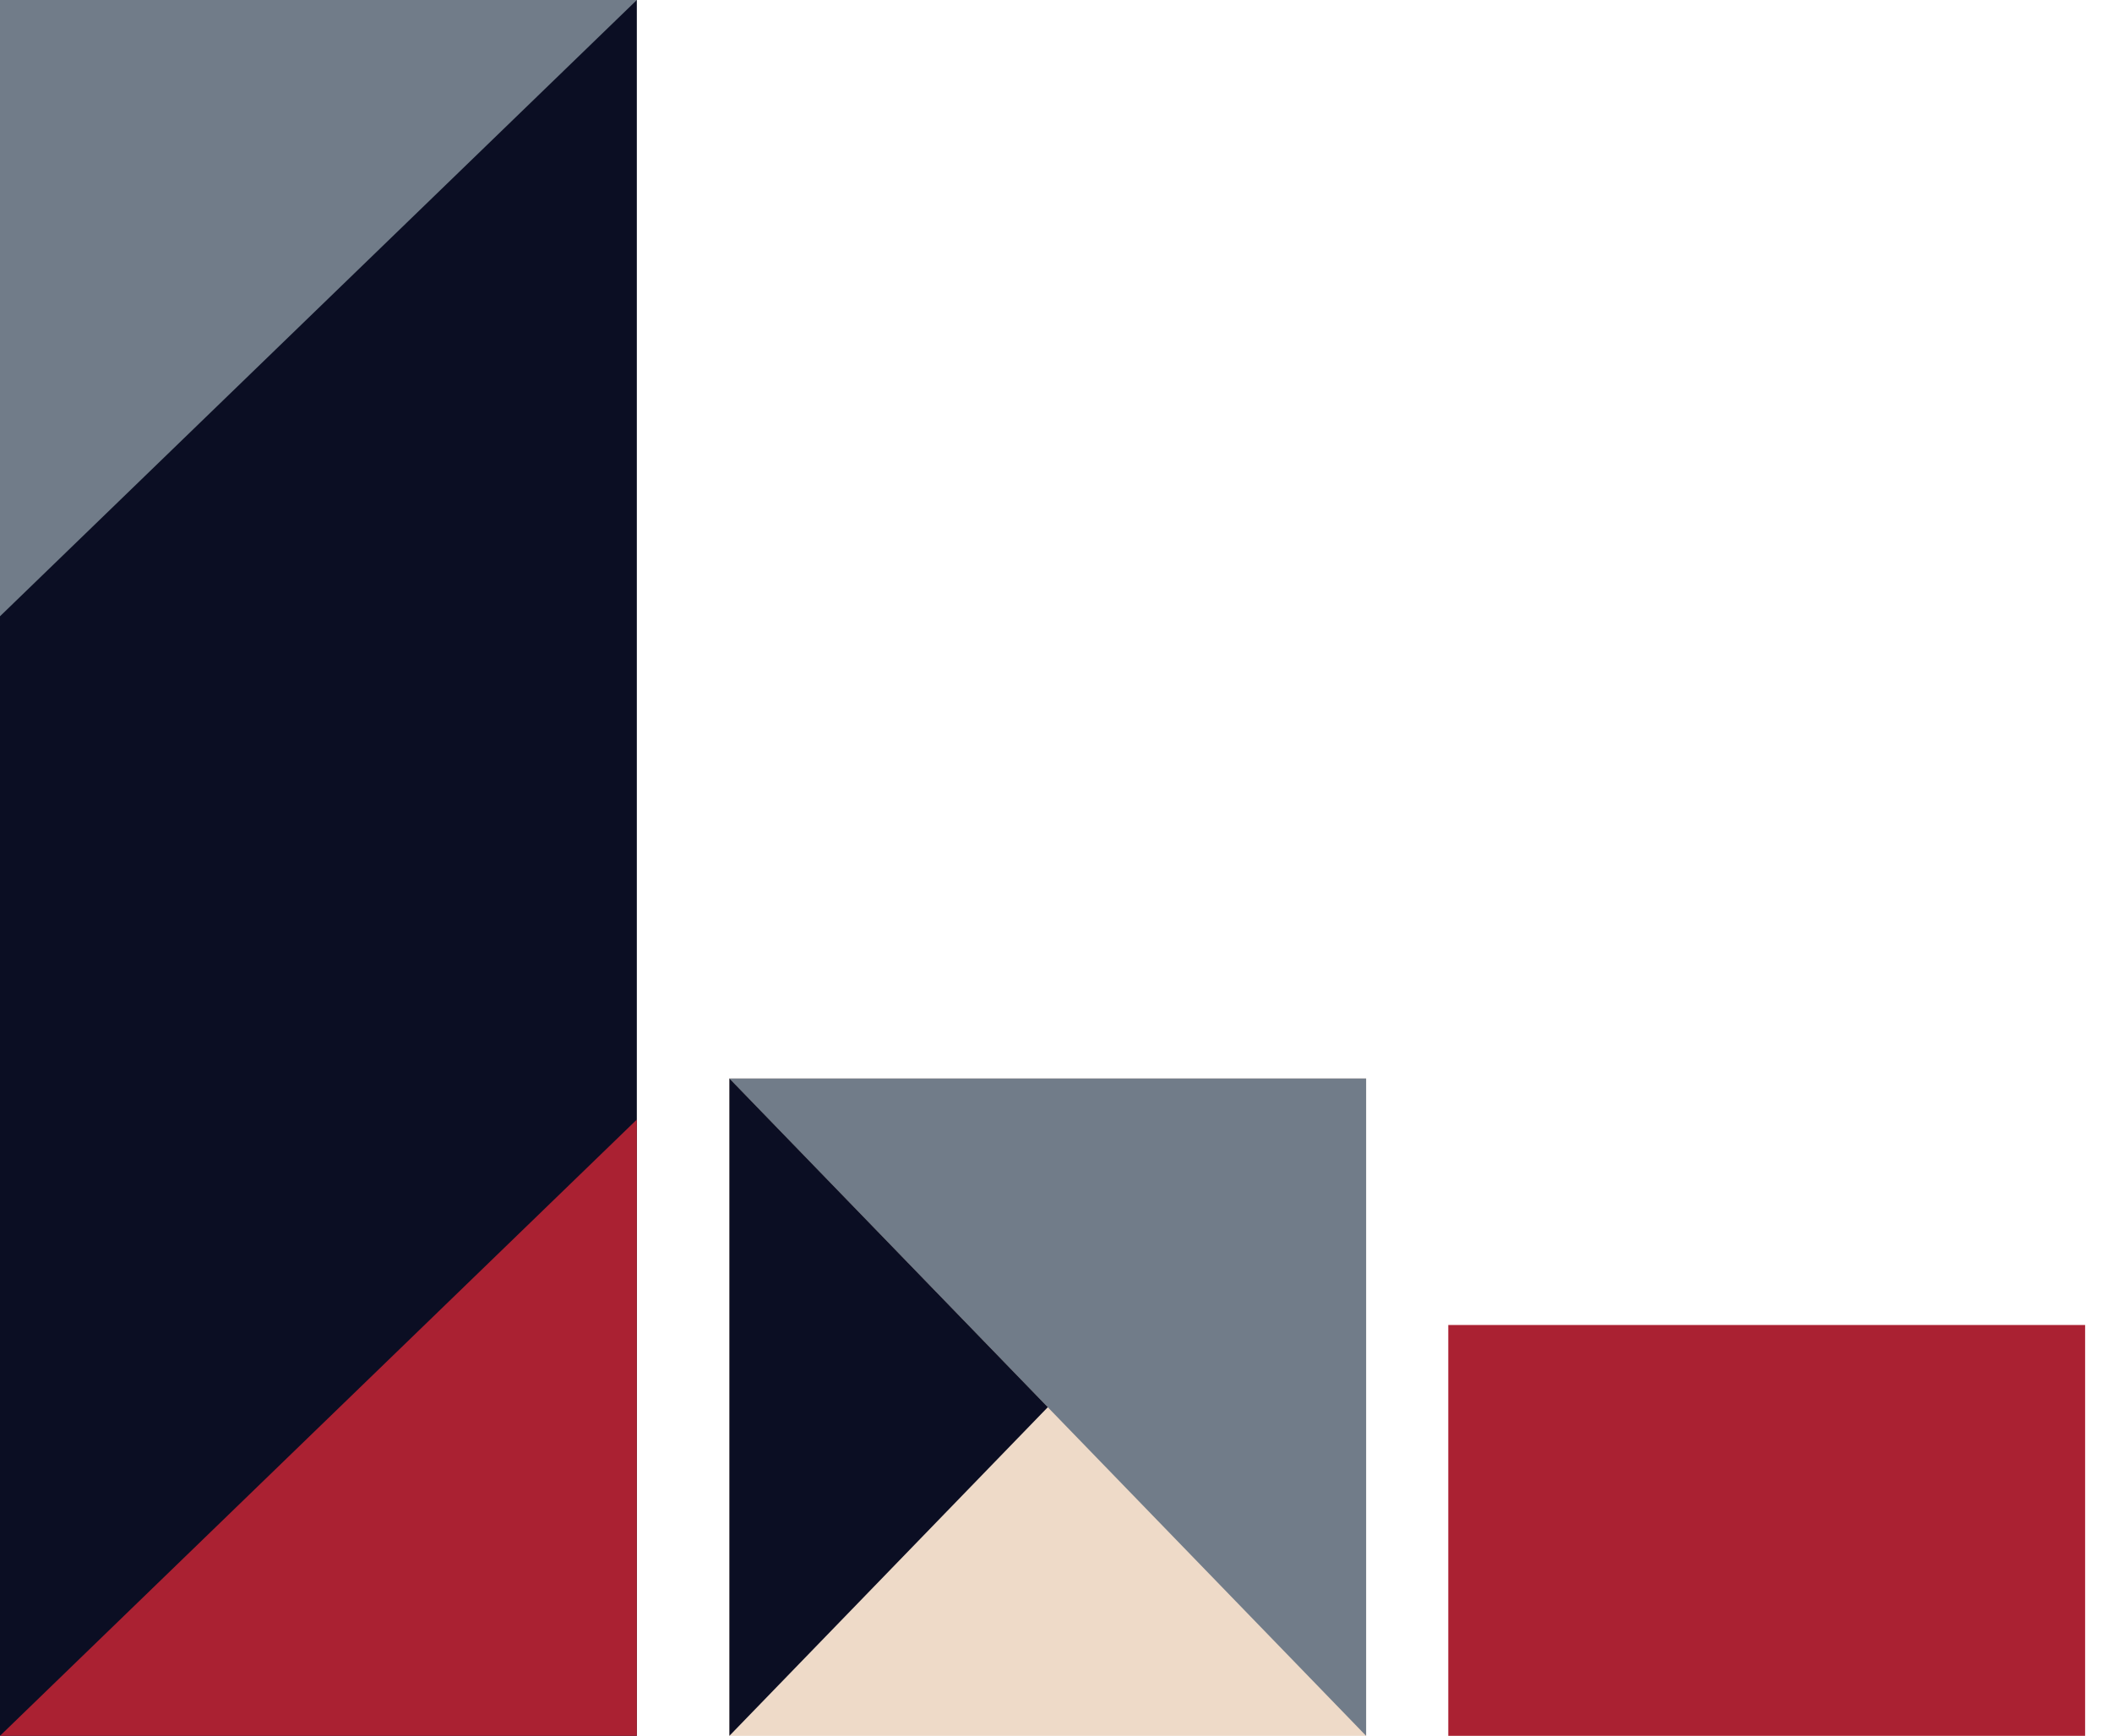 <?xml version="1.0" encoding="UTF-8"?> <svg xmlns="http://www.w3.org/2000/svg" width="73" height="60" viewBox="0 0 73 60" fill="none"><rect width="22.012" height="60" fill="#0B0E23"></rect><rect x="25.207" y="37.278" width="22.012" height="22.722" fill="#EEDAC8"></rect><rect x="50.059" y="45.799" width="22.012" height="14.201" fill="#AA2132"></rect><path d="M-0 -1.74295e-05L-0 21.302L22.012 -1.71661e-05L-0 -1.74295e-05Z" fill="#717C89"></path><path d="M22.012 60L22.012 38.698L-9.3113e-07 60L22.012 60Z" fill="#AA2132"></path><path d="M47.219 37.278H25.207L47.219 60L47.219 37.278Z" fill="#717C89"></path><path d="M36.216 48.639L36.217 48.64L25.211 60V37.278L36.216 48.639Z" fill="#0B0E23"></path></svg> 